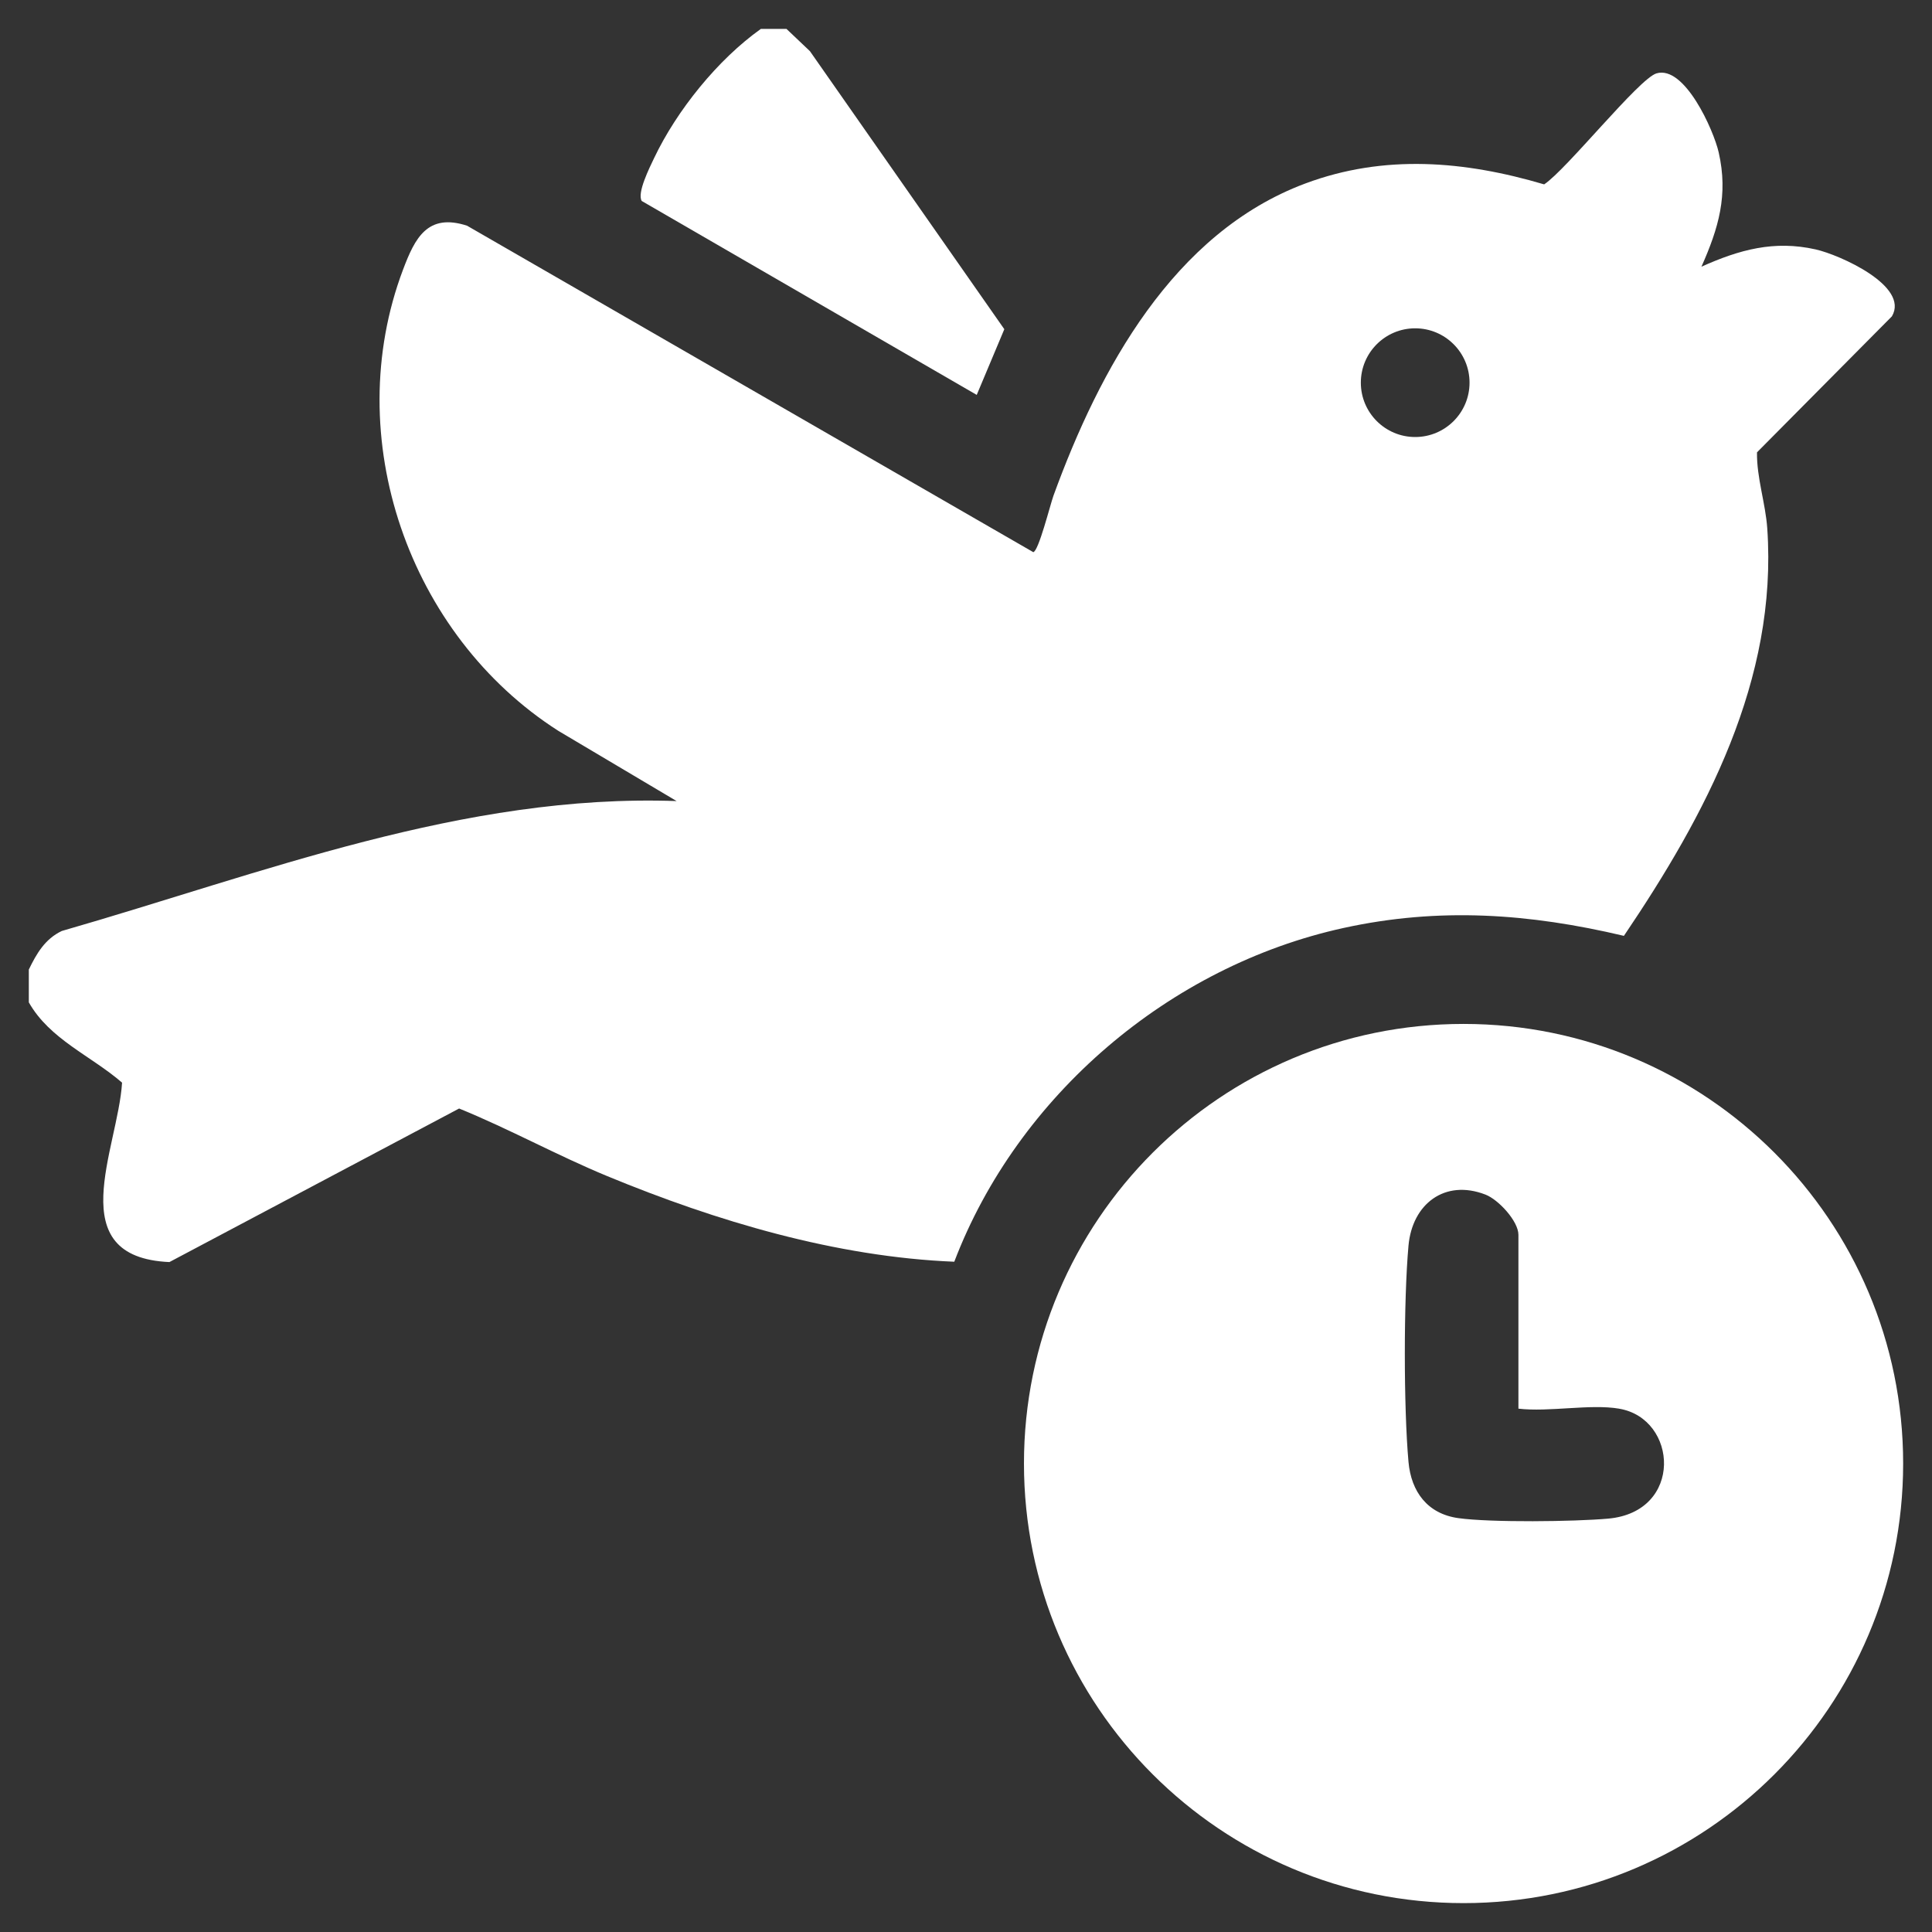 <?xml version="1.0" encoding="UTF-8"?> <svg xmlns="http://www.w3.org/2000/svg" id="Layer_1" data-name="Layer 1" viewBox="0 0 600 600"><rect x="0" y="0" width="600" height="600" fill="#333333" stroke="none"/><defs><style> .cls-1 { fill: #fff; } </style></defs><path class="cls-1" d="M591.04,454.51c0,75.4-61.12,136.52-136.52,136.52s-136.52-61.12-136.52-136.52,61.12-136.52,136.52-136.52,136.52,61.12,136.52,136.52ZM502.82,437.47c-9.01-1.52-21.8,1.12-31.26,0v-53.99c0-4.21-6.17-10.92-10.24-12.49-12.61-4.88-22.74,2.9-23.9,15.86-1.52,16.84-1.51,50.31,0,67.15.83,9.29,5.91,16.14,15.49,17.47,10.09,1.4,36.03,1.1,46.55.15,23.39-2.11,21.65-31.07,3.36-34.14Z"></path><g><path class="cls-1" d="M8.96,301.08c2.39-4.92,4.99-9.45,10.21-11.95,62.43-17.94,124.74-42.7,190.96-40.35l-36.72-21.8c-46.46-29.68-67.93-91.13-48.23-143.28,3.68-9.75,7.58-17.59,19.86-13.61l175.86,101.39c1.68-.38,5.23-14.7,6.29-17.62,14.19-38.94,37.08-81.51,78.17-96.87,24.54-9.17,49.46-7.04,74.19.27,6.99-4.62,29.42-32.83,34.88-34.47,8.73-2.61,17.76,17.63,19.33,24.55,3,13.23-.03,23.48-5.36,35.48,11.79-5.28,22.57-8.27,35.48-5.36,7.38,1.66,29.21,11.33,23.67,20.78l-41.9,42.24c-.12,7.87,2.65,15.81,3.19,23.63,3.26,47.07-19.13,88.97-44.52,126.53-29.36-6.95-57.38-8.96-87.11-2.44-54.01,11.84-101.17,52.06-120.85,103.64-36.75-1.49-73.93-12.59-107.79-26.59-15.6-6.45-30.36-14.62-45.99-20.99l-89.97,47.69c-33.82-1.51-15.99-35.12-14.7-55.72-9.64-8.36-22.41-13.4-28.96-24.93v-10.23ZM456.38,118.84c0-9.32-7.56-16.88-16.88-16.88s-16.88,7.56-16.88,16.88,7.56,16.88,16.88,16.88,16.88-7.56,16.88-16.88Z"></path><path class="cls-1" d="M244.24,8.97l7.29,6.92,60.37,86.35-8.57,20.4-104.03-60.22c-1.55-2.44,2.45-10.41,3.82-13.29,7.07-14.87,19.81-30.65,33.17-40.15h7.96Z"></path></g></svg> 